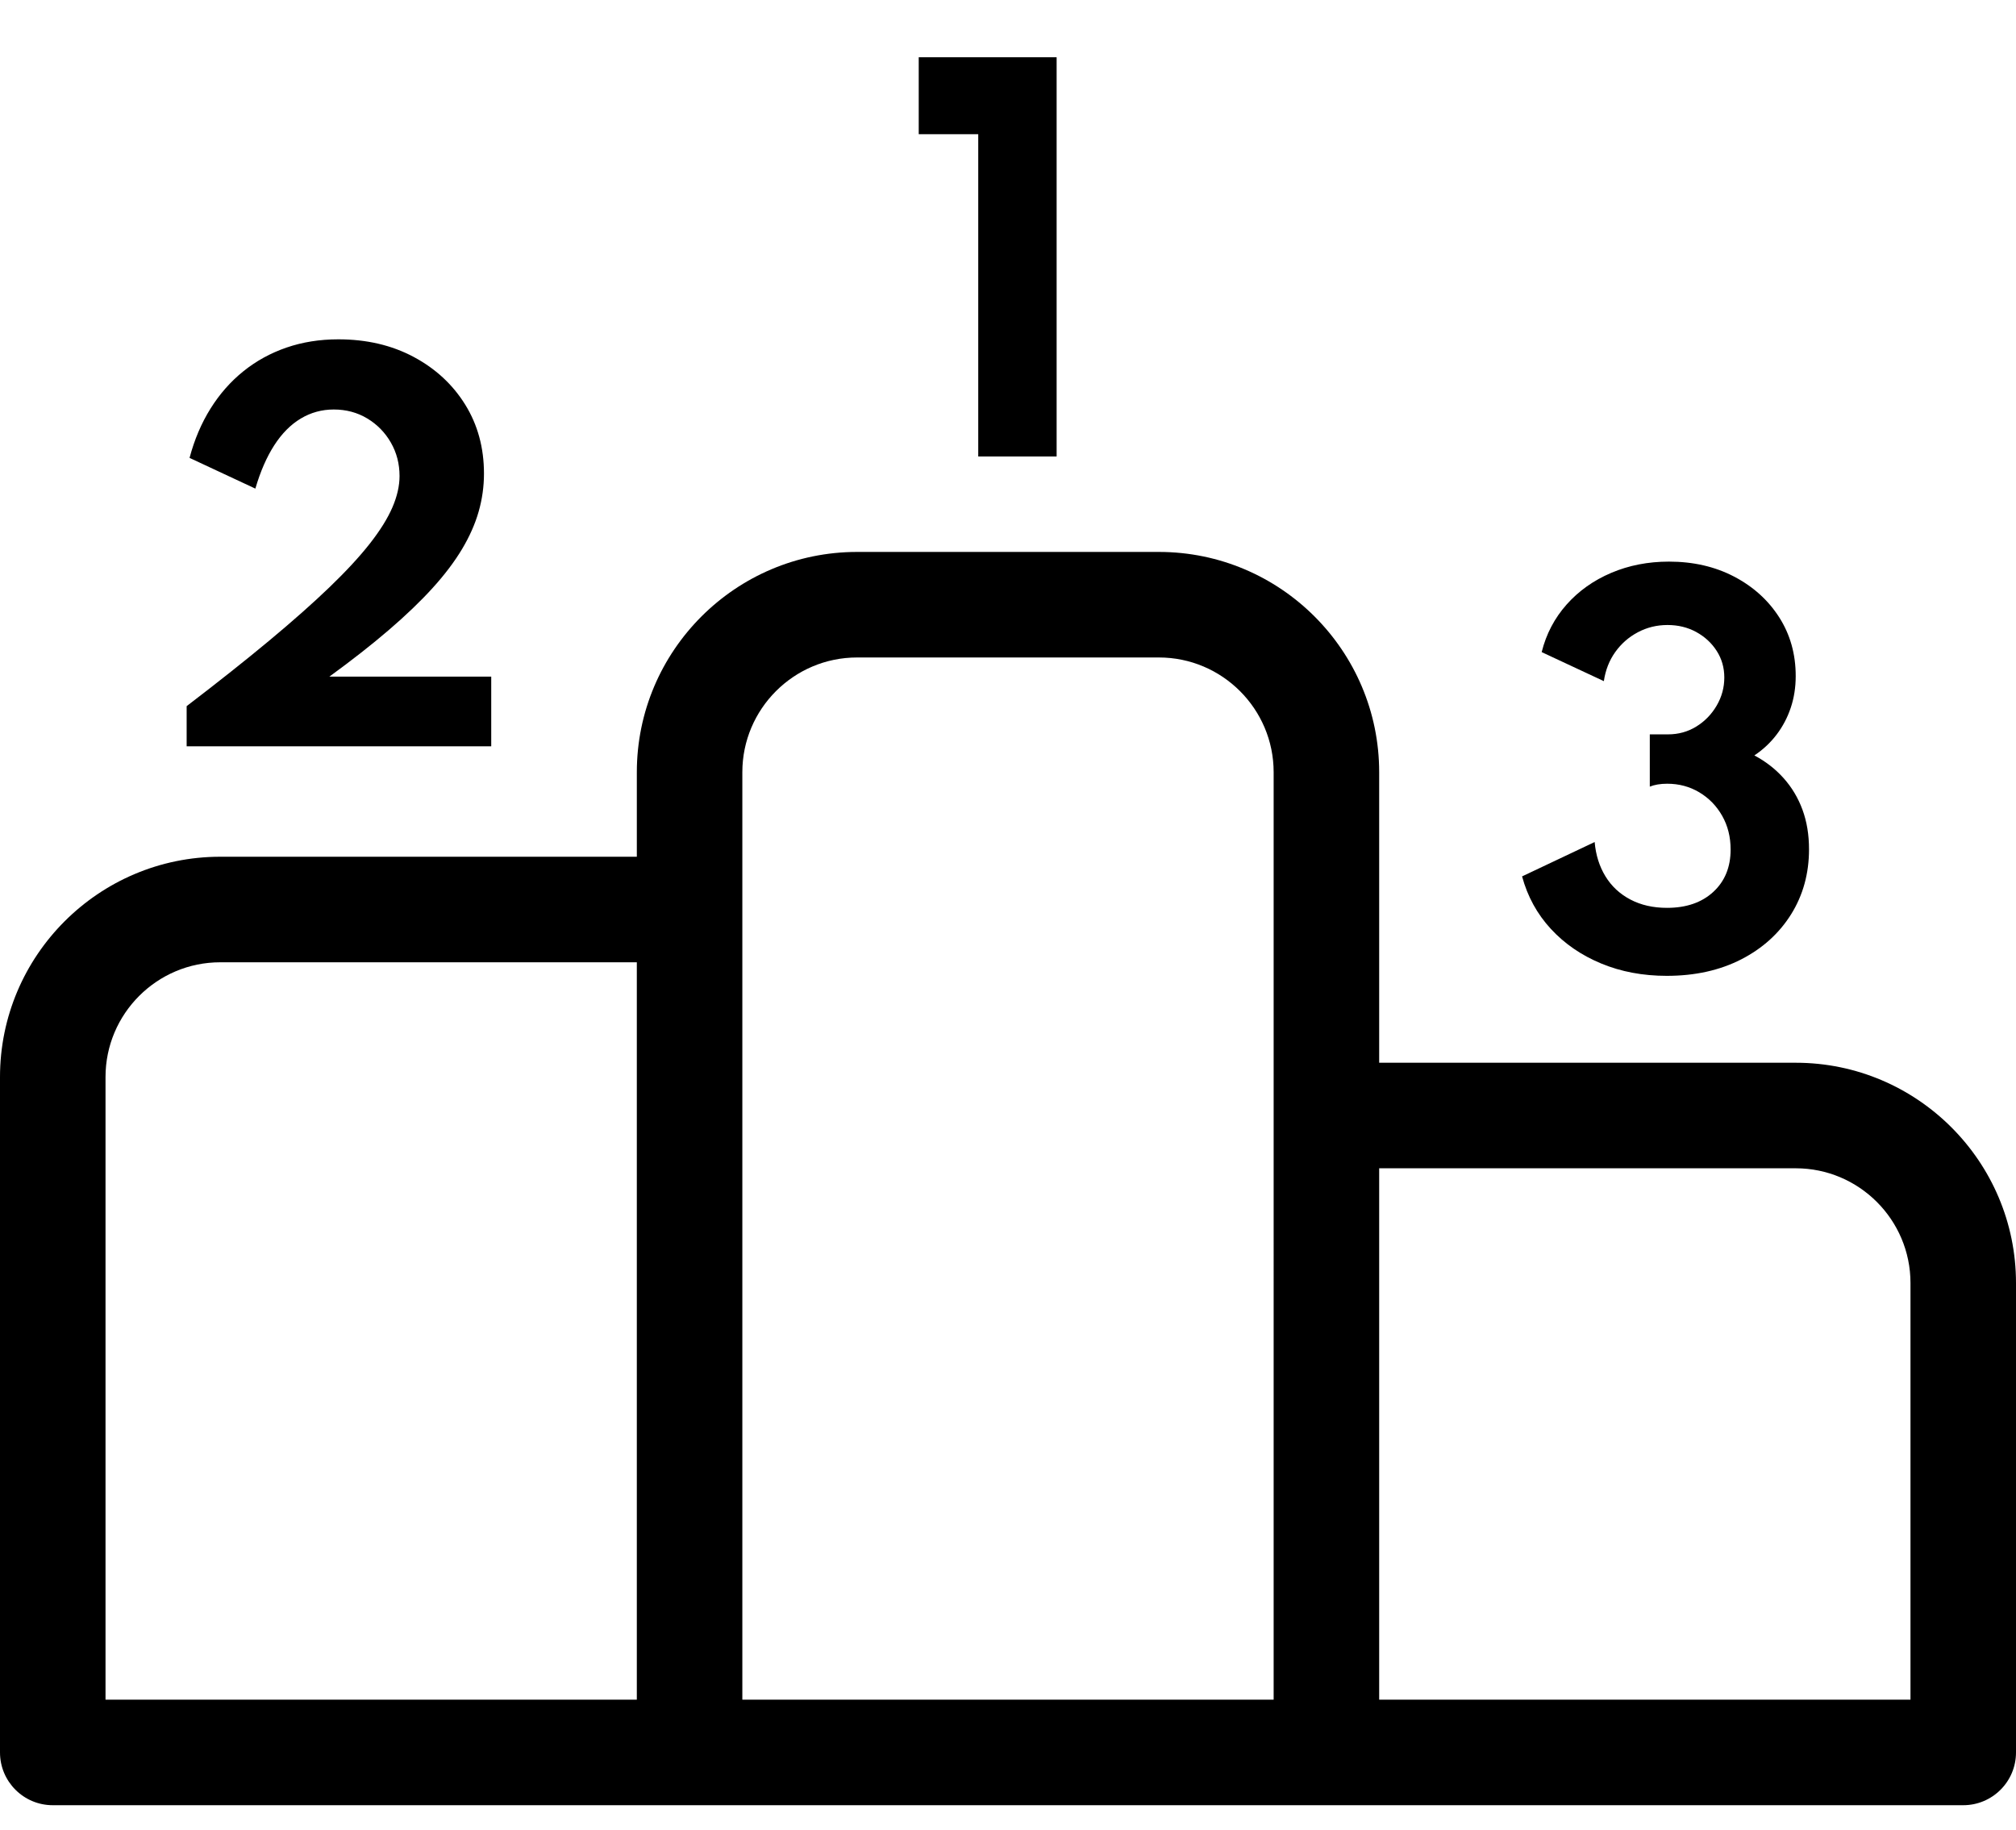 <?xml version="1.0" encoding="utf-8"?>
<!-- Generator: Adobe Illustrator 17.0.0, SVG Export Plug-In . SVG Version: 6.00 Build 0)  -->
<!DOCTYPE svg PUBLIC "-//W3C//DTD SVG 1.1//EN" "http://www.w3.org/Graphics/SVG/1.1/DTD/svg11.dtd">
<svg version="1.1" id="Layer_1" xmlns="http://www.w3.org/2000/svg" xmlns:xlink="http://www.w3.org/1999/xlink" x="0px" y="0px"
	 width="200px" height="181.5px" viewBox="0 0 200 181.5" enable-background="new 0 0 200 181.5" xml:space="preserve">
<g id="SVGRepo_bgCarrier">
</g>
<g id="SVGRepo_tracerCarrier">
</g>
<g id="SVGRepo_iconCarrier">
	<g>
		<g>
			<g>
				<path d="M178.151,105.415h-41.328V76.596c0-12.048-9.802-21.849-21.849-21.849H85.027c-12.048,0-21.849,9.802-21.849,21.849
					v8.385H21.849C9.802,84.982,0,94.783,0,106.831v66.996c0,2.891,2.343,5.234,5.234,5.234h189.532
					c2.891,0,5.234-2.343,5.234-5.234v-46.562C200,115.217,190.199,105.415,178.151,105.415z M63.177,168.593H10.468v-61.762
					c0-6.276,5.106-11.381,11.381-11.381h41.328V168.593z M126.355,168.593H73.645V76.597c0-6.276,5.106-11.381,11.381-11.381
					h29.947c6.276,0,11.381,5.106,11.381,11.381V168.593z M189.532,168.593h-52.709v-52.709h41.328
					c6.276,0,11.381,5.106,11.381,11.381V168.593z"/>
			</g>
		</g>
	</g>
</g>
<g>
	<path d="M97.048,45.279V13.312h-5.904V5.679h13.68v39.6H97.048z"/>
</g>
<g>
	<path d="M165.351,96.795c-2.368,0-4.536-0.408-6.504-1.224s-3.632-1.959-4.992-3.432c-1.36-1.472-2.312-3.208-2.856-5.208
		l7.201-3.408c0.111,1.28,0.467,2.412,1.067,3.396s1.424,1.752,2.472,2.304c1.049,0.552,2.26,0.828,3.637,0.828
		c1.92,0,3.451-0.528,4.596-1.584s1.717-2.456,1.717-4.2c0-1.248-0.281-2.364-0.84-3.348c-0.561-0.984-1.316-1.76-2.27-2.328
		c-0.951-0.568-2.012-0.852-3.18-0.852c-0.672,0-1.248,0.096-1.728,0.288v-5.184h1.8c1.039,0,1.98-0.26,2.82-0.78
		s1.512-1.212,2.016-2.076c0.504-0.864,0.756-1.792,0.756-2.784c0-0.976-0.252-1.855-0.756-2.64
		c-0.504-0.784-1.18-1.408-2.027-1.872c-0.85-0.464-1.801-0.696-2.856-0.696s-2.036,0.24-2.94,0.72s-1.652,1.136-2.244,1.968
		c-0.592,0.833-0.968,1.792-1.127,2.88l-6.168-2.88c0.447-1.792,1.271-3.363,2.471-4.716c1.201-1.352,2.677-2.4,4.429-3.144
		s3.66-1.116,5.724-1.116c2.416,0,4.572,0.496,6.469,1.488c1.896,0.992,3.387,2.34,4.475,4.044s1.633,3.645,1.633,5.82
		c0,1.12-0.164,2.168-0.492,3.144c-0.328,0.977-0.795,1.864-1.404,2.664c-0.607,0.8-1.344,1.488-2.207,2.064
		c1.119,0.592,2.088,1.344,2.904,2.256c0.814,0.912,1.439,1.956,1.871,3.132s0.648,2.484,0.648,3.924c0,2.4-0.592,4.548-1.775,6.444
		c-1.186,1.896-2.836,3.388-4.957,4.476C170.611,96.25,168.15,96.795,165.351,96.795z"/>
</g>
<g>
	<path d="M18.517,74.027v-3.984c3.12-2.384,5.848-4.548,8.184-6.492c2.336-1.944,4.328-3.708,5.976-5.292
		c1.647-1.584,2.983-3.028,4.008-4.332c1.023-1.304,1.771-2.504,2.244-3.6c0.472-1.096,0.708-2.132,0.708-3.108
		c0-1.216-0.288-2.324-0.864-3.324s-1.355-1.796-2.34-2.388c-0.984-0.592-2.092-0.888-3.324-0.888c-1.184,0-2.276,0.3-3.276,0.9
		c-1,0.6-1.876,1.484-2.628,2.652c-0.752,1.168-1.376,2.6-1.872,4.296l-6.528-3.048c0.48-1.808,1.172-3.436,2.076-4.884
		c0.903-1.448,1.992-2.684,3.264-3.708c1.272-1.023,2.7-1.808,4.284-2.352s3.296-0.816,5.136-0.816c2.8,0,5.288,0.58,7.464,1.74
		s3.884,2.74,5.124,4.74c1.24,2,1.86,4.28,1.86,6.84c0,1.28-0.177,2.536-0.528,3.768s-0.904,2.476-1.655,3.732
		c-0.753,1.256-1.729,2.544-2.929,3.864c-1.2,1.32-2.644,2.704-4.332,4.152c-1.688,1.448-3.652,2.988-5.892,4.62h16.056v6.912
		H18.517z"/>
</g>
</svg>
